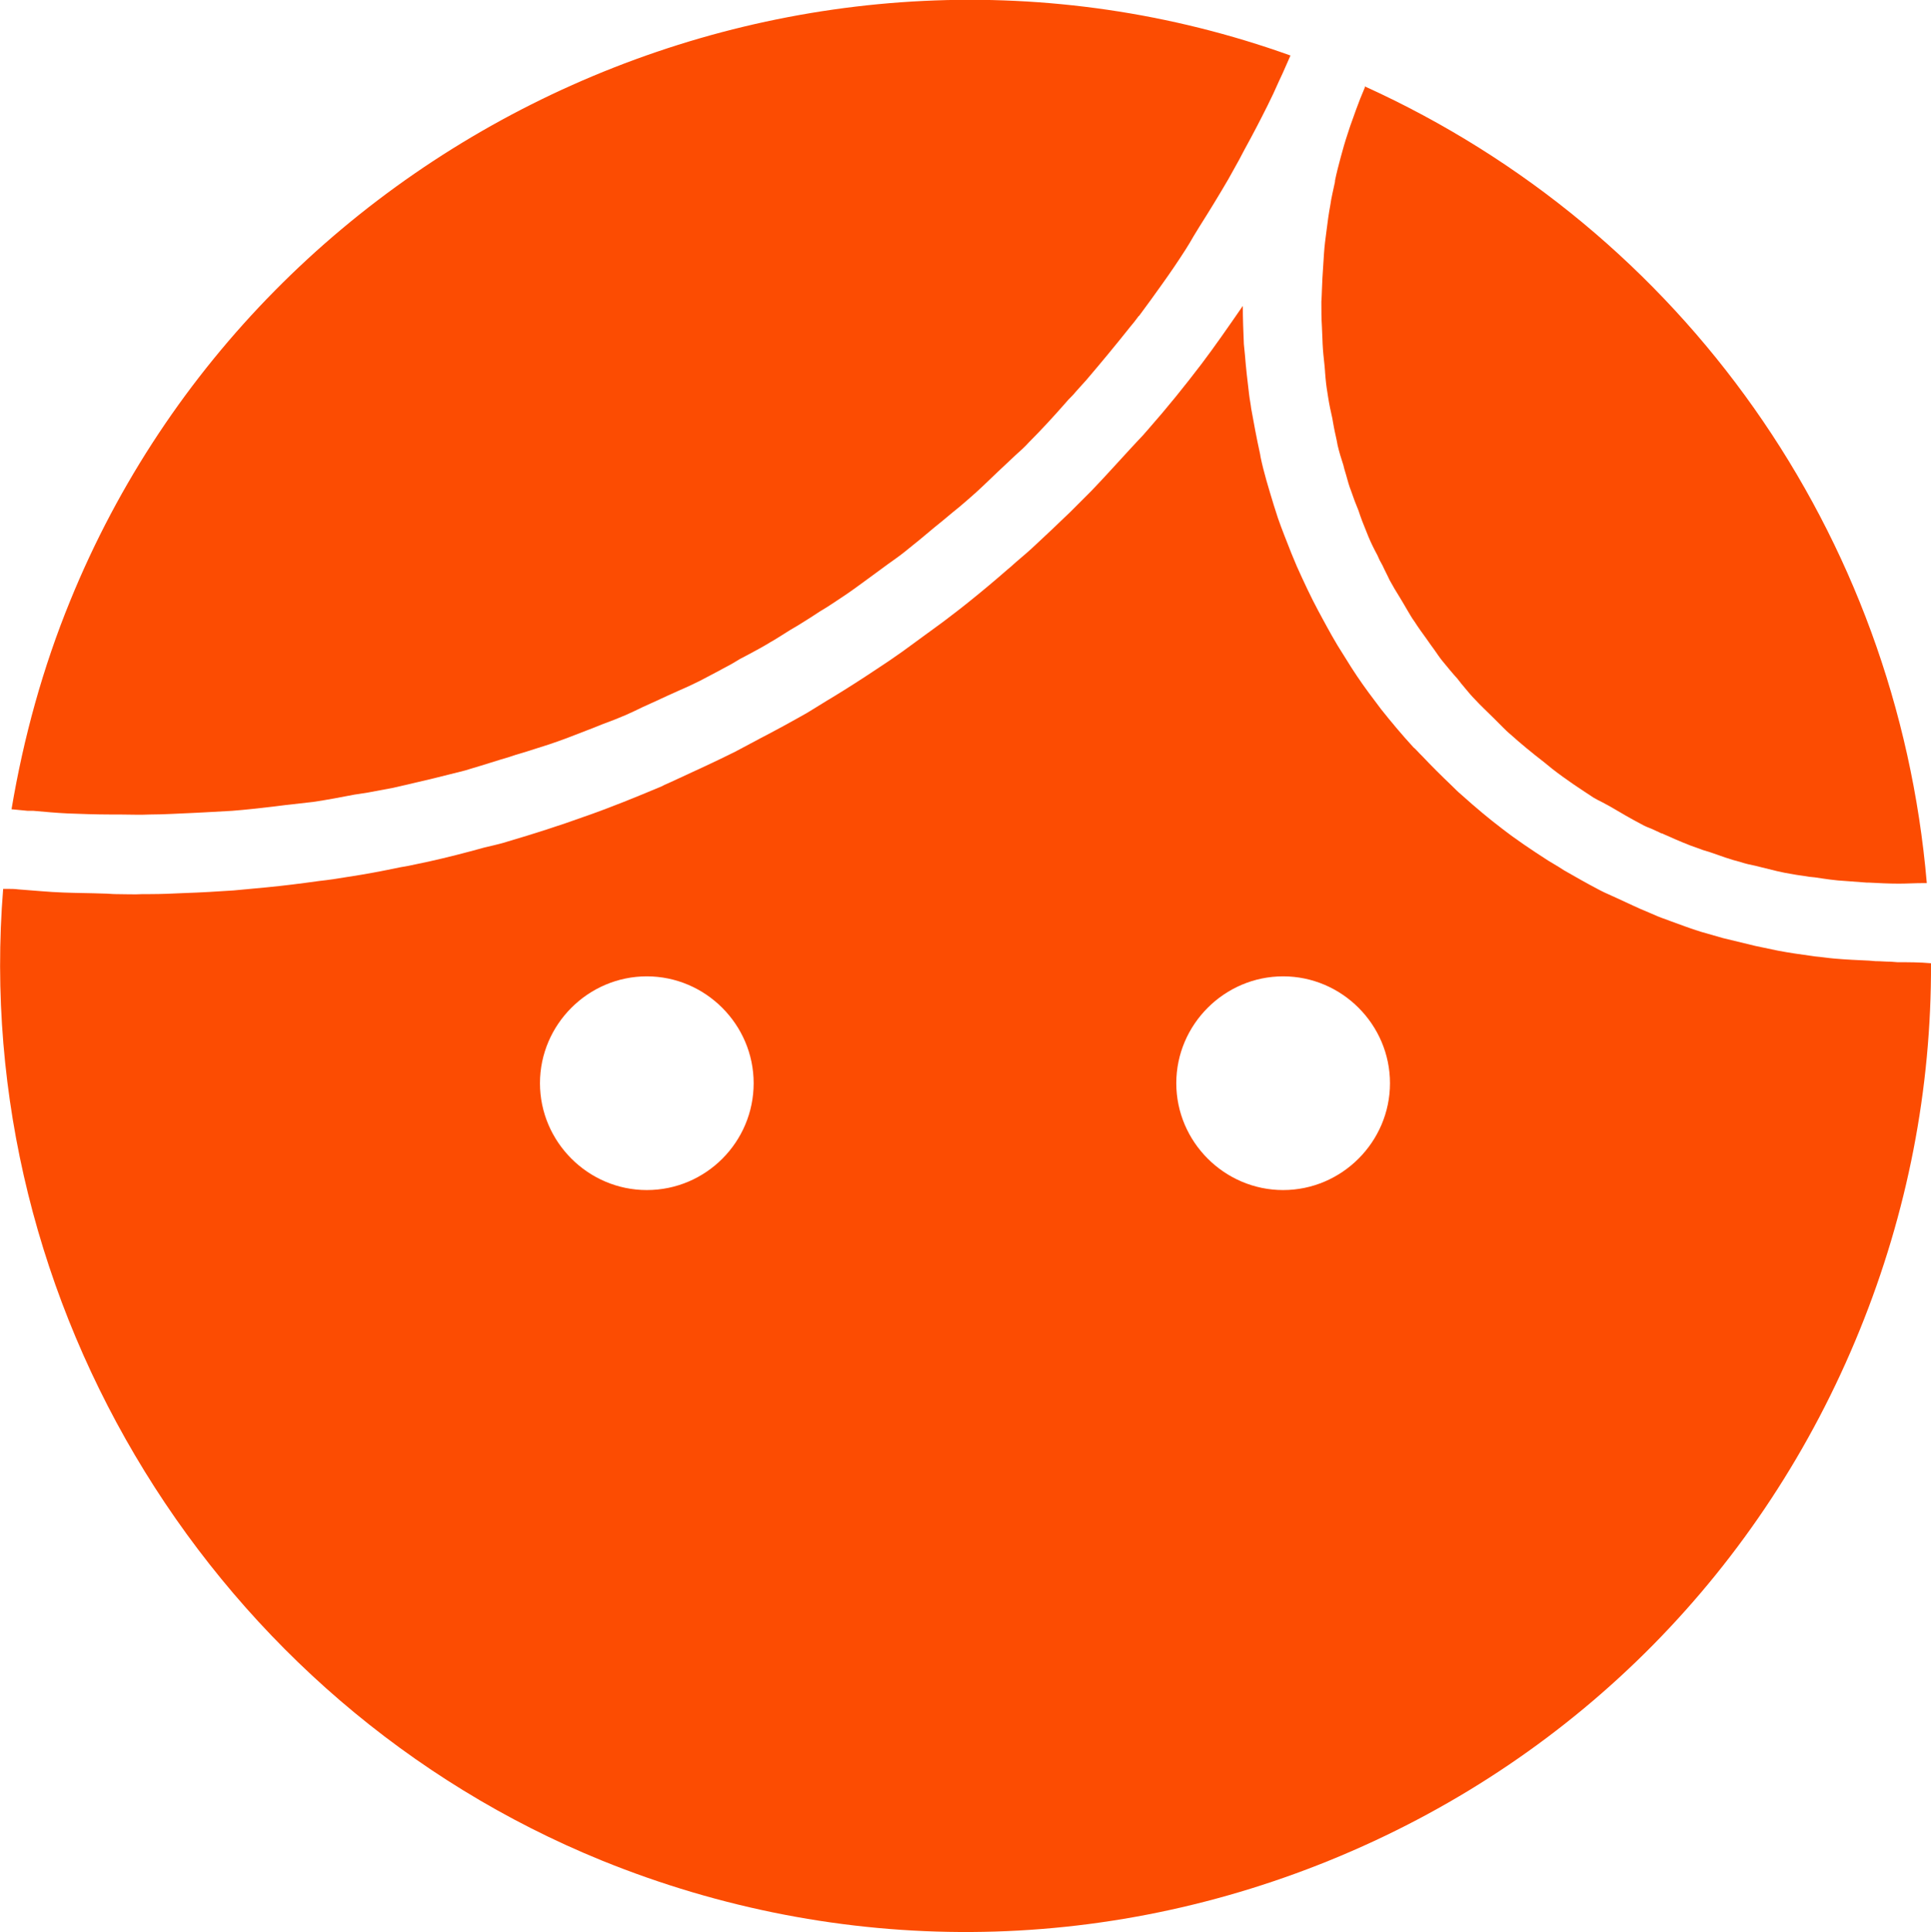 <svg xmlns="http://www.w3.org/2000/svg" xmlns:xlink="http://www.w3.org/1999/xlink" version="1.1" id="Layer_1" x="0px" y="0px" style="enable-background:new 0 0 120 101.52;" xml:space="preserve" viewBox="42.56 34.15 36.87 36.89"><style type="text/css">	.st0{fill:#FC4C02;}</style><g>	<path class="st0" d="M78.79,52.52l-0.13-0.01c-0.1,0-0.19-0.01-0.29-0.01l-0.12-0.01c-0.22-0.01-0.45-0.02-0.67-0.04   c-0.12-0.01-0.24-0.03-0.36-0.04l-0.07-0.01c-0.22-0.03-0.43-0.06-0.64-0.1c-0.14-0.03-0.28-0.06-0.43-0.09   c-0.21-0.05-0.41-0.1-0.62-0.15c-0.14-0.04-0.28-0.08-0.42-0.12c-0.2-0.06-0.4-0.14-0.6-0.21l-0.05-0.02   c-0.12-0.04-0.24-0.09-0.35-0.14c-0.2-0.08-0.4-0.18-0.6-0.27l-0.11-0.05c-0.09-0.04-0.18-0.08-0.27-0.13   c-0.21-0.11-0.42-0.23-0.63-0.35l-0.11-0.07c-0.07-0.04-0.13-0.08-0.2-0.12c-0.31-0.2-0.61-0.4-0.88-0.61   c-0.25-0.19-0.49-0.39-0.78-0.65c-0.06-0.05-0.12-0.11-0.17-0.16c-0.22-0.21-0.4-0.39-0.57-0.57l-0.06-0.06   c-0.04-0.04-0.07-0.08-0.11-0.11c-0.22-0.24-0.43-0.49-0.62-0.73l-0.12-0.16c-0.16-0.21-0.31-0.42-0.45-0.64   c-0.05-0.08-0.1-0.16-0.15-0.24c-0.15-0.23-0.28-0.47-0.41-0.71l-0.07-0.13c-0.14-0.26-0.27-0.54-0.41-0.85l-0.1-0.24   c-0.09-0.23-0.18-0.45-0.26-0.68l-0.08-0.25c-0.1-0.33-0.19-0.62-0.25-0.91l-0.01-0.06c-0.07-0.32-0.12-0.59-0.17-0.87   c-0.01-0.09-0.03-0.18-0.04-0.27c-0.03-0.25-0.06-0.5-0.08-0.76l-0.02-0.2c-0.01-0.24-0.02-0.48-0.02-0.73   c-0.29,0.42-0.54,0.78-0.79,1.11c-0.32,0.42-0.65,0.83-1.02,1.25c-0.06,0.07-0.13,0.15-0.2,0.22l-0.13,0.14   c-0.25,0.27-0.49,0.54-0.75,0.81c-0.1,0.1-0.19,0.19-0.29,0.29l-0.12,0.12c-0.24,0.23-0.48,0.46-0.73,0.69   c-0.13,0.12-0.27,0.23-0.4,0.35l-0.06,0.05c-0.24,0.21-0.49,0.42-0.74,0.62c-0.16,0.13-0.32,0.25-0.49,0.38   c-0.26,0.19-0.52,0.38-0.78,0.57c-0.17,0.12-0.33,0.23-0.5,0.34c-0.27,0.18-0.55,0.36-0.83,0.53l-0.1,0.06   c-0.13,0.08-0.26,0.16-0.39,0.24c-0.3,0.17-0.61,0.34-0.92,0.5l-0.15,0.08c-0.1,0.05-0.2,0.11-0.3,0.16   c-0.36,0.18-0.73,0.35-1.1,0.52l-0.13,0.06c-0.06,0.03-0.12,0.05-0.17,0.08c-0.5,0.21-0.99,0.41-1.48,0.58   c-0.47,0.17-0.97,0.33-1.48,0.48c-0.09,0.03-0.18,0.05-0.26,0.07l-0.17,0.04c-0.36,0.1-0.71,0.19-1.07,0.27   c-0.13,0.03-0.25,0.05-0.38,0.08l-0.17,0.03c-0.33,0.07-0.65,0.13-0.98,0.18c-0.19,0.03-0.37,0.06-0.56,0.08   c-0.36,0.05-0.68,0.09-0.99,0.12c-0.21,0.02-0.42,0.04-0.64,0.06c-0.31,0.02-0.62,0.04-0.94,0.05c-0.22,0.01-0.43,0.02-0.65,0.02   l-0.14,0c-0.17,0.01-0.34,0-0.52,0c-0.07,0-0.15-0.01-0.22-0.01c-0.27-0.01-0.53-0.01-0.78-0.02c-0.29-0.01-0.57-0.04-0.86-0.06   c-0.07-0.01-0.14-0.01-0.22-0.01c-0.02,0-0.04,0-0.07,0c-0.64,7.94,4.04,15.54,11.43,18.55c4.56,1.85,9.57,1.82,14.11-0.09   c4.54-1.91,8.06-5.48,9.91-10.04c0.91-2.24,1.37-4.6,1.36-7C79.21,52.52,79,52.52,78.79,52.52z M54.91,56.87   c-1.12,0-2.04-0.92-2.04-2.04s0.92-2.04,2.04-2.04s2.04,0.92,2.04,2.04S56.04,56.87,54.91,56.87z M67.06,56.87   c-1.12,0-2.04-0.92-2.04-2.04s0.92-2.04,2.04-2.04s2.04,0.92,2.04,2.04S68.18,56.87,67.06,56.87z"></path>	<path class="st0" d="M43.2,49.63c0.22,0.02,0.44,0.04,0.66,0.05c0.27,0.01,0.54,0.02,0.8,0.02l0.17,0c0.2,0,0.4,0.01,0.6,0   c0.27,0,0.55-0.02,0.82-0.03l0.2-0.01c0.18-0.01,0.36-0.02,0.54-0.03c0.26-0.02,0.52-0.05,0.78-0.08l0.08-0.01v0l0.16-0.02   c0.18-0.02,0.35-0.04,0.53-0.06c0.27-0.04,0.53-0.09,0.79-0.14l0.07-0.01l0,0l0.19-0.03c0.16-0.03,0.32-0.06,0.48-0.09l0,0   c0.26-0.06,0.52-0.12,0.77-0.18l0.08-0.02l0,0l0.2-0.05c0.15-0.04,0.3-0.07,0.45-0.12l0,0c0.24-0.07,0.48-0.15,0.72-0.22l0.12-0.04   l0,0l0.2-0.06c0.15-0.05,0.29-0.09,0.44-0.14l0,0c0.24-0.08,0.47-0.17,0.7-0.26l0.13-0.05l0,0l0.2-0.08   c0.14-0.05,0.29-0.11,0.43-0.17l0,0l0,0c0.11-0.05,0.22-0.1,0.32-0.15c0.11-0.05,0.22-0.1,0.33-0.15l0.02-0.01l0.13-0.06l0,0   l0.2-0.09c0.14-0.06,0.27-0.12,0.41-0.19l0,0l0,0c0.21-0.11,0.42-0.22,0.62-0.33l0.15-0.09l0,0l0.19-0.1   c0.13-0.07,0.26-0.14,0.39-0.22c0.11-0.06,0.21-0.13,0.31-0.19c0.09-0.06,0.19-0.11,0.28-0.17l0.16-0.1l0,0l0.2-0.13   c0.12-0.07,0.24-0.15,0.36-0.23c0.2-0.13,0.39-0.27,0.58-0.41l0.15-0.11l0,0l0.19-0.14c0.11-0.08,0.23-0.16,0.34-0.25   c0.19-0.15,0.37-0.3,0.56-0.46l0.16-0.13l0,0l0.18-0.15c0.1-0.08,0.21-0.17,0.31-0.26c0.2-0.17,0.38-0.35,0.57-0.53L61.78,43l0,0   l0.17-0.16c0.09-0.08,0.18-0.16,0.26-0.25c0.23-0.23,0.46-0.48,0.68-0.73l0.07-0.08c0.05-0.05,0.1-0.1,0.14-0.15   c0.06-0.07,0.12-0.13,0.18-0.2c0,0,0.01-0.01,0.01-0.01c0.29-0.34,0.58-0.69,0.85-1.03c0.05-0.06,0.1-0.12,0.15-0.19   c0.01-0.01,0.01-0.02,0.02-0.02l0,0c0.15-0.2,0.3-0.41,0.45-0.62c0.15-0.21,0.3-0.43,0.44-0.65c0.05-0.08,0.1-0.16,0.15-0.25   l0.11-0.18l0,0l0,0c0.19-0.3,0.38-0.61,0.56-0.92c0.07-0.12,0.13-0.24,0.2-0.36l0.1-0.19c0.16-0.29,0.3-0.56,0.44-0.84   c0.08-0.16,0.15-0.31,0.22-0.47l0.07-0.15c0.05-0.11,0.1-0.23,0.15-0.34c-9.2-3.3-19.6,1.33-23.3,10.41   c-0.52,1.27-0.89,2.61-1.12,3.98c0.1,0.01,0.21,0.02,0.31,0.03L43.2,49.63z"></path>	<polygon class="st0" points="64.49,40.36 64.49,40.36 64.49,40.36  "></polygon>	<path class="st0" d="M67.82,40.82c0.01,0.14,0.03,0.28,0.04,0.42c0,0,0,0.01,0,0.01c0,0,0,0,0,0l0.01,0.12   c0.01,0.12,0.03,0.25,0.05,0.37c0.02,0.13,0.05,0.27,0.08,0.4c0,0,0,0,0,0l0.01,0.06l0.02,0.11c0.02,0.11,0.05,0.22,0.07,0.34h0   c0.03,0.13,0.07,0.26,0.11,0.38l0.02,0.08h0l0.03,0.1c0.03,0.11,0.06,0.22,0.1,0.32c0.04,0.12,0.09,0.25,0.14,0.37l0.03,0.09l0,0   l0.04,0.11c0.04,0.1,0.08,0.2,0.12,0.3c0.05,0.12,0.11,0.24,0.17,0.35l0.04,0.09l0,0l0.06,0.11c0.04,0.09,0.09,0.18,0.13,0.27l0,0   c0.06,0.11,0.13,0.23,0.2,0.34l0.06,0.1l0,0l0.07,0.12c0.05,0.08,0.09,0.16,0.15,0.24c0.07,0.11,0.15,0.22,0.23,0.33l0.07,0.1l0,0   l0.08,0.11c0.05,0.07,0.1,0.15,0.16,0.22l0,0l0,0l0,0c0.09,0.11,0.18,0.22,0.28,0.33l0,0l0.07,0.09l0,0l0.1,0.12   c0.05,0.06,0.1,0.12,0.16,0.18c0.11,0.12,0.23,0.23,0.35,0.35l0.08,0.08l0,0l0.1,0.1c0.05,0.05,0.1,0.1,0.15,0.14   c0.2,0.18,0.42,0.36,0.64,0.53l0.16,0.13c0.27,0.21,0.53,0.38,0.79,0.55c0.05,0.03,0.11,0.06,0.17,0.09l0.13,0.07   c0.22,0.13,0.41,0.24,0.6,0.34c0.07,0.04,0.14,0.07,0.22,0.1l0.13,0.06l0,0l0.04,0.02l0.01,0c0.18,0.08,0.36,0.16,0.54,0.23   c0.08,0.03,0.17,0.06,0.25,0.09l0.13,0.04c0.2,0.07,0.39,0.14,0.59,0.19c0.09,0.03,0.18,0.05,0.28,0.07l0.12,0.03   c0.2,0.05,0.39,0.1,0.59,0.13c0.1,0.02,0.21,0.03,0.32,0.05l0.1,0.01c0.2,0.03,0.39,0.06,0.59,0.07c0.13,0.01,0.26,0.02,0.4,0.03   c0.02,0,0.03,0,0.04,0v0h0h0c0.19,0.01,0.38,0.02,0.57,0.02c0,0,0.01,0,0.01,0c0.15,0,0.31-0.01,0.46-0.01c0.02,0,0.05,0,0.07,0   c-0.57-6.66-4.65-12.45-10.73-15.21c0,0,0,0,0,0.01c0,0,0,0,0,0.01c-0.06,0.14-0.12,0.29-0.17,0.43l0,0l0,0   c-0.02,0.05-0.03,0.09-0.05,0.14c-0.04,0.11-0.08,0.22-0.11,0.32c-0.05,0.15-0.09,0.29-0.13,0.44c-0.04,0.15-0.08,0.3-0.11,0.45   c0,0,0,0.01,0,0.01c0,0,0,0,0,0.01l0,0c-0.03,0.15-0.07,0.3-0.09,0.45c-0.03,0.16-0.05,0.31-0.07,0.47   c-0.02,0.15-0.04,0.3-0.05,0.45c-0.01,0.16-0.02,0.32-0.03,0.47v0h0c-0.01,0.17-0.01,0.31-0.02,0.45c0,0.16,0,0.32,0.01,0.47   C67.81,40.55,67.81,40.69,67.82,40.82z"></path></g></svg>
